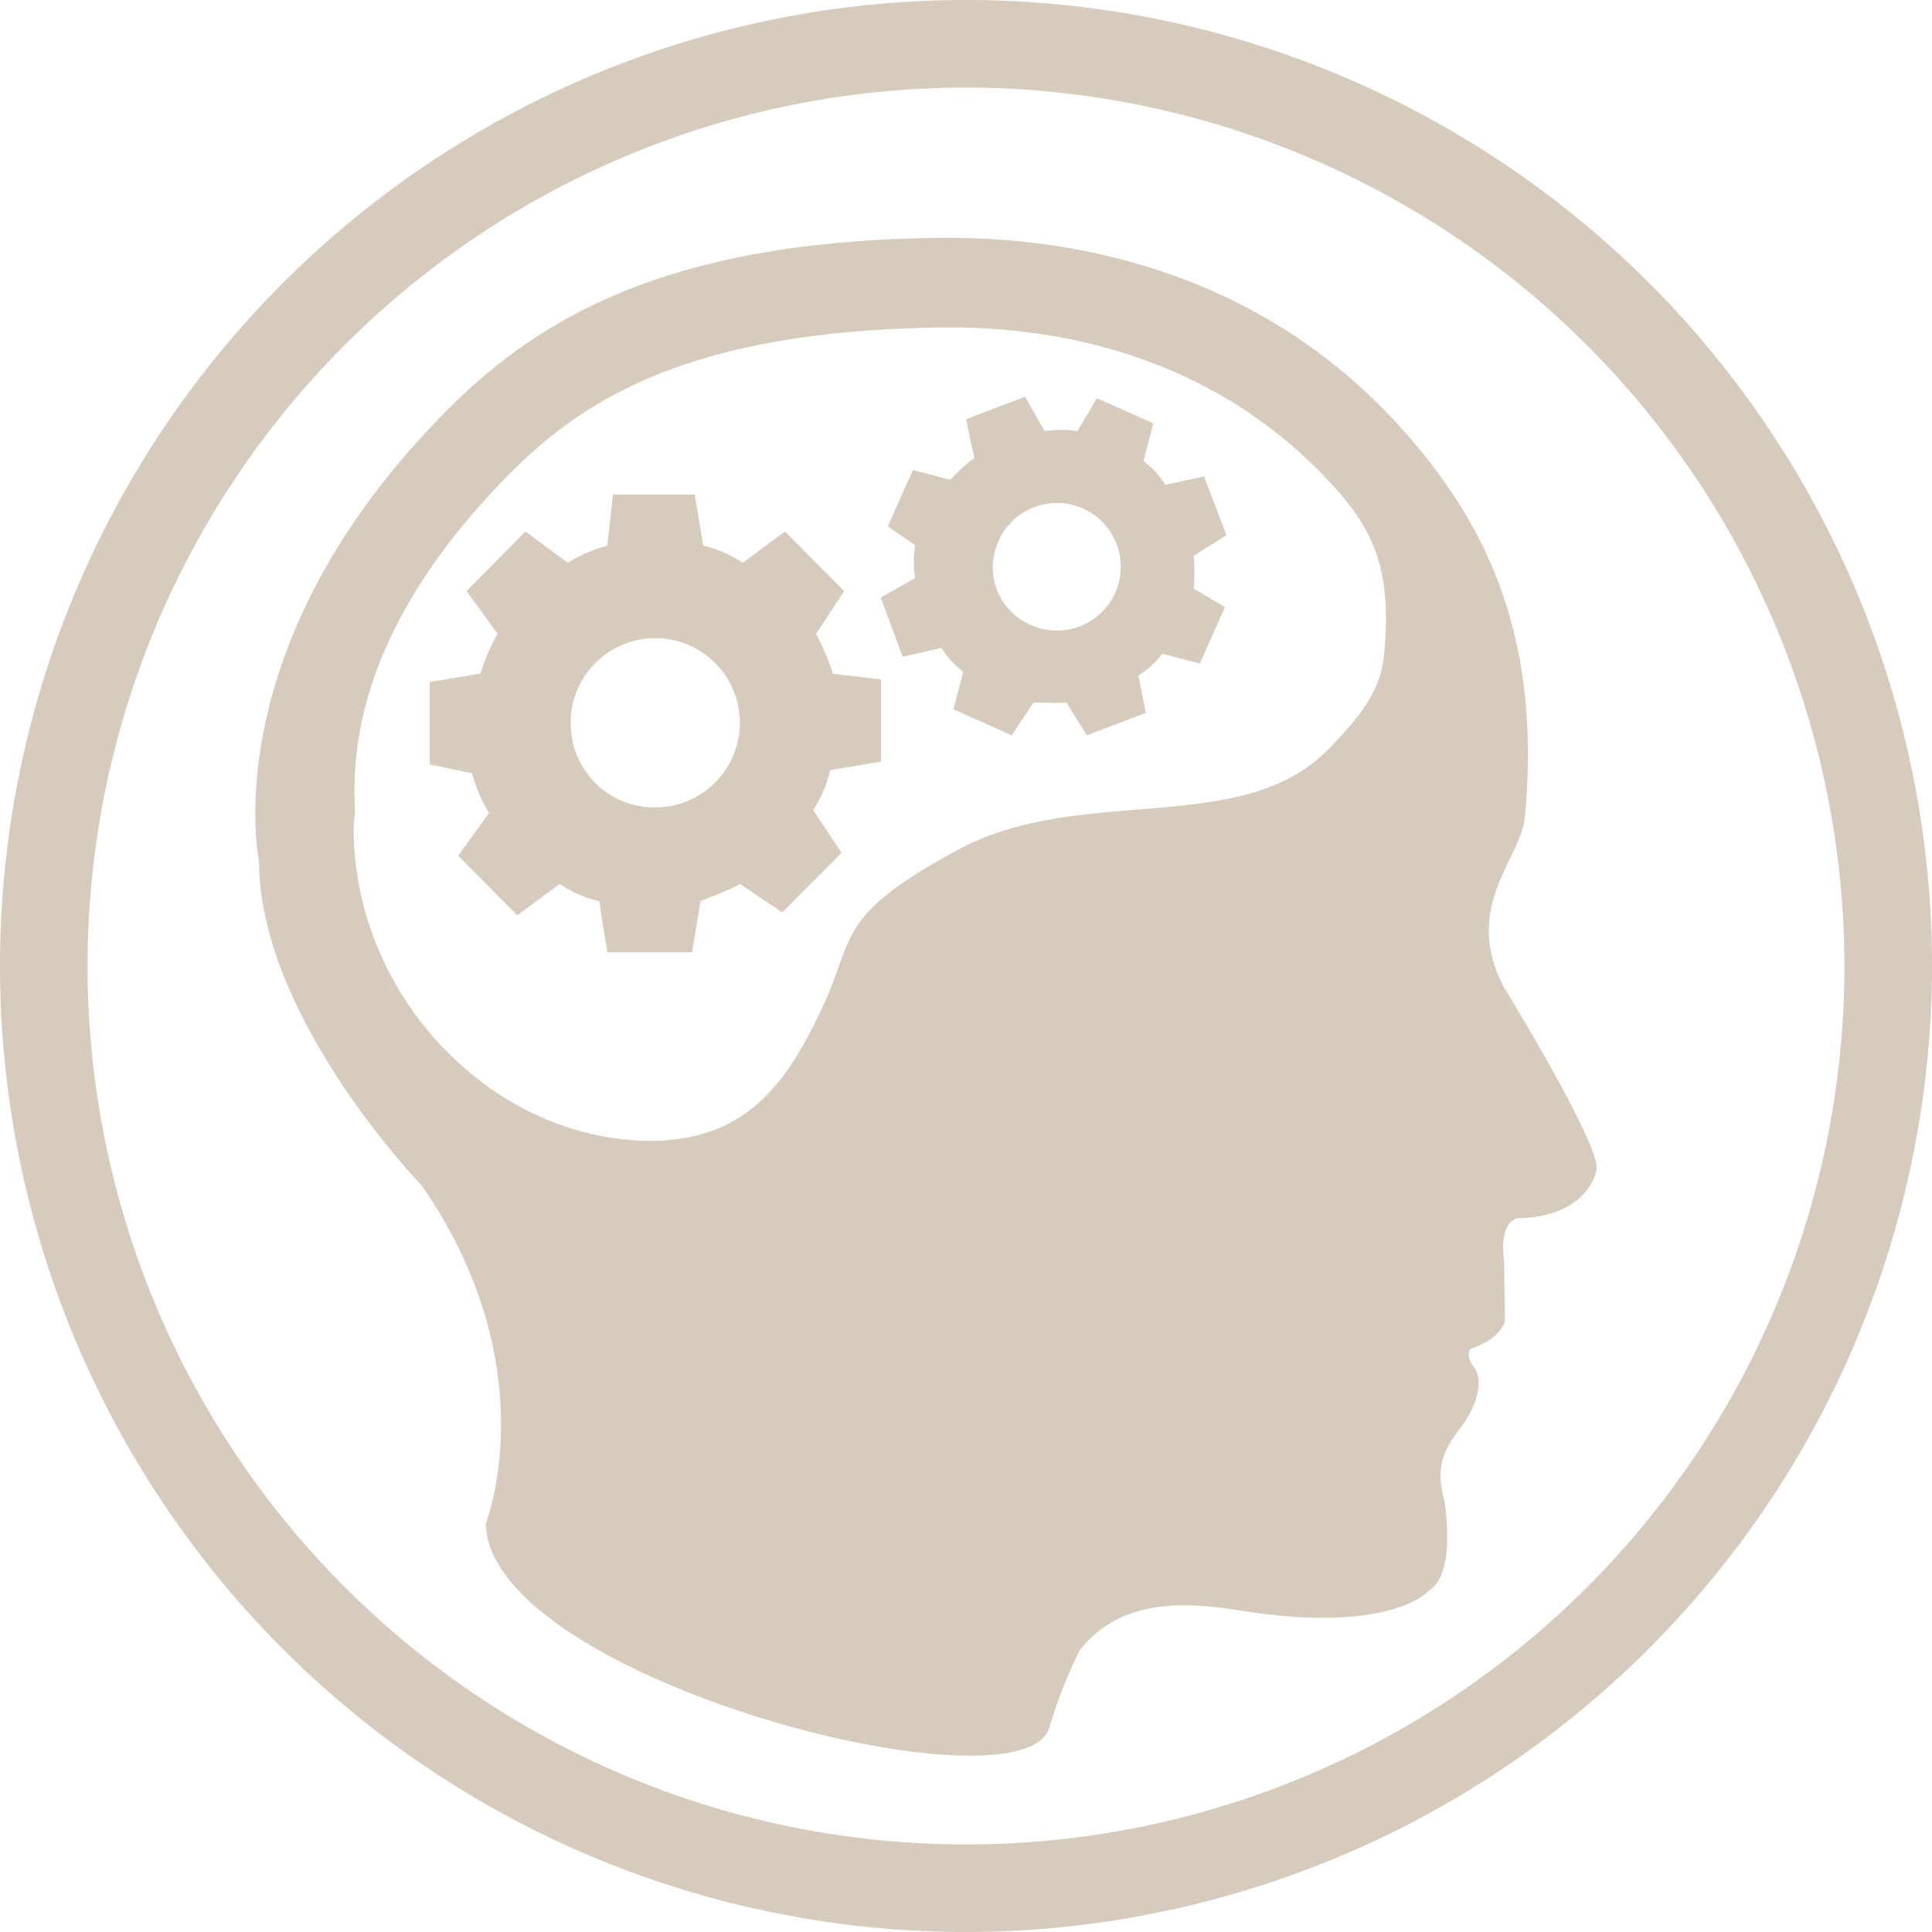 <svg xmlns="http://www.w3.org/2000/svg" viewBox="0 0 176.5 176.5"><defs><style>.cls-1{fill:#d6cbbc;}</style></defs><title>icon_get_trained</title><g id="Layer_2" data-name="Layer 2"><g id="Layer_8" data-name="Layer 8"><path class="cls-1" d="M23.66,78.61c0,14.35,14.86,29.68,14.86,29.68,11.52,16.63,5.86,30.88,5.86,30.88C44.6,153.38,93.53,166,95.87,157.8a43.29,43.29,0,0,1,2.78-7.06c4.67-5.89,12.51-3.83,16.74-3.31,12.12,1.5,15.13-2.1,15.13-2.1,2.65-1.61,1.4-8.42,1.4-8.42-1-3.5.62-5.22,1.6-6.59,2.66-3.74,1.11-5.47,1.11-5.47-.83-1.07-.28-1.62-.28-1.62,2.93-1,3.14-2.59,3.14-2.59l-.08-5.41c-.48-3.71,1.19-3.93,1.19-3.93,6.7-.14,7.26-4.49,7.26-4.49.28-2.38-8.51-16.69-8.51-16.69-3.77-7.3,1.59-11.66,1.95-15.44,1.68-17.4-4.18-28-12.11-36.46-13.11-13.95-30-16.57-41-16.49-28.26.21-39.7,9.23-48.34,18.93C19.85,60.87,23.66,78.6,23.66,78.61Zm8.65-3c0-.52.1-1,.12-1.5C32.26,70,32,59.48,43.9,46.12c7.22-8.09,16.42-16,42.81-16.21,9.81,0,23.75,2.42,34.58,13.93,4.05,4.31,5.95,7.88,5.14,16.1-.34,3.39-2.52,5.89-5.08,8.51-7.92,8.13-22.59,3.11-33.85,9.19s-9.35,8-12.38,14.41-6.69,12.48-16.45,12.16C44.66,103.73,32.31,90.87,32.31,75.64Z"/><path class="cls-1" d="M43.13,70.64a13.94,13.94,0,0,0,1.55,3.64l-2.83,3.89,5.41,5.45,3.86-2.86a10.86,10.86,0,0,0,3.61,1.56L55.49,87h7.73L64,82.32c1.29-.52,2.58-1,3.61-1.56l3.86,2.6,5.41-5.45L74.29,74a11,11,0,0,0,1.55-3.64l4.64-.78V62.07l-4.38-.52a22,22,0,0,0-1.55-3.64L77.12,54l-5.41-5.45-3.86,2.86a10.86,10.86,0,0,0-3.61-1.56l-.77-4.67H56l-.52,4.67a13.7,13.7,0,0,0-3.61,1.56L48,48.56,42.62,54l2.83,3.89a18.94,18.94,0,0,0-1.55,3.64l-4.64.78v7.53Zm9-4.67a7.73,7.73,0,1,1,7.73,7.79A7.62,7.62,0,0,1,52.15,66Z"/><path class="cls-1" d="M83.6,49.81a10.39,10.39,0,0,0,0,3l-3.14,1.79L82.47,60,86,59.19a8.23,8.23,0,0,0,2,2.18l-.9,3.43,5.32,2.38,2-3c1,0,2.09.08,3,0l1.87,3,5.39-2.06L104,61.72a8.23,8.23,0,0,0,2.18-2l3.43.9,2.3-5.15-2.86-1.7a16.39,16.39,0,0,0,0-3l3-1.87L110,43.53l-3.54.76a8.23,8.23,0,0,0-2-2.18l.9-3.43-5.15-2.3-1.78,3a10.39,10.39,0,0,0-3,0l-1.79-3.14-5.39,2.06.76,3.54a14.11,14.11,0,0,0-2.18,2l-3.43-.9-2.3,5.15Zm7.64-.42a5.83,5.83,0,1,1,2.94,7.71A5.73,5.73,0,0,1,91.24,49.39Z"/><path class="cls-1" d="M88.25,176.5A88.25,88.25,0,1,1,176.5,88.25,88.35,88.35,0,0,1,88.25,176.5ZM88.25,8A80.25,80.25,0,1,0,168.5,88.25,80.34,80.34,0,0,0,88.25,8Z"/></g></g></svg>